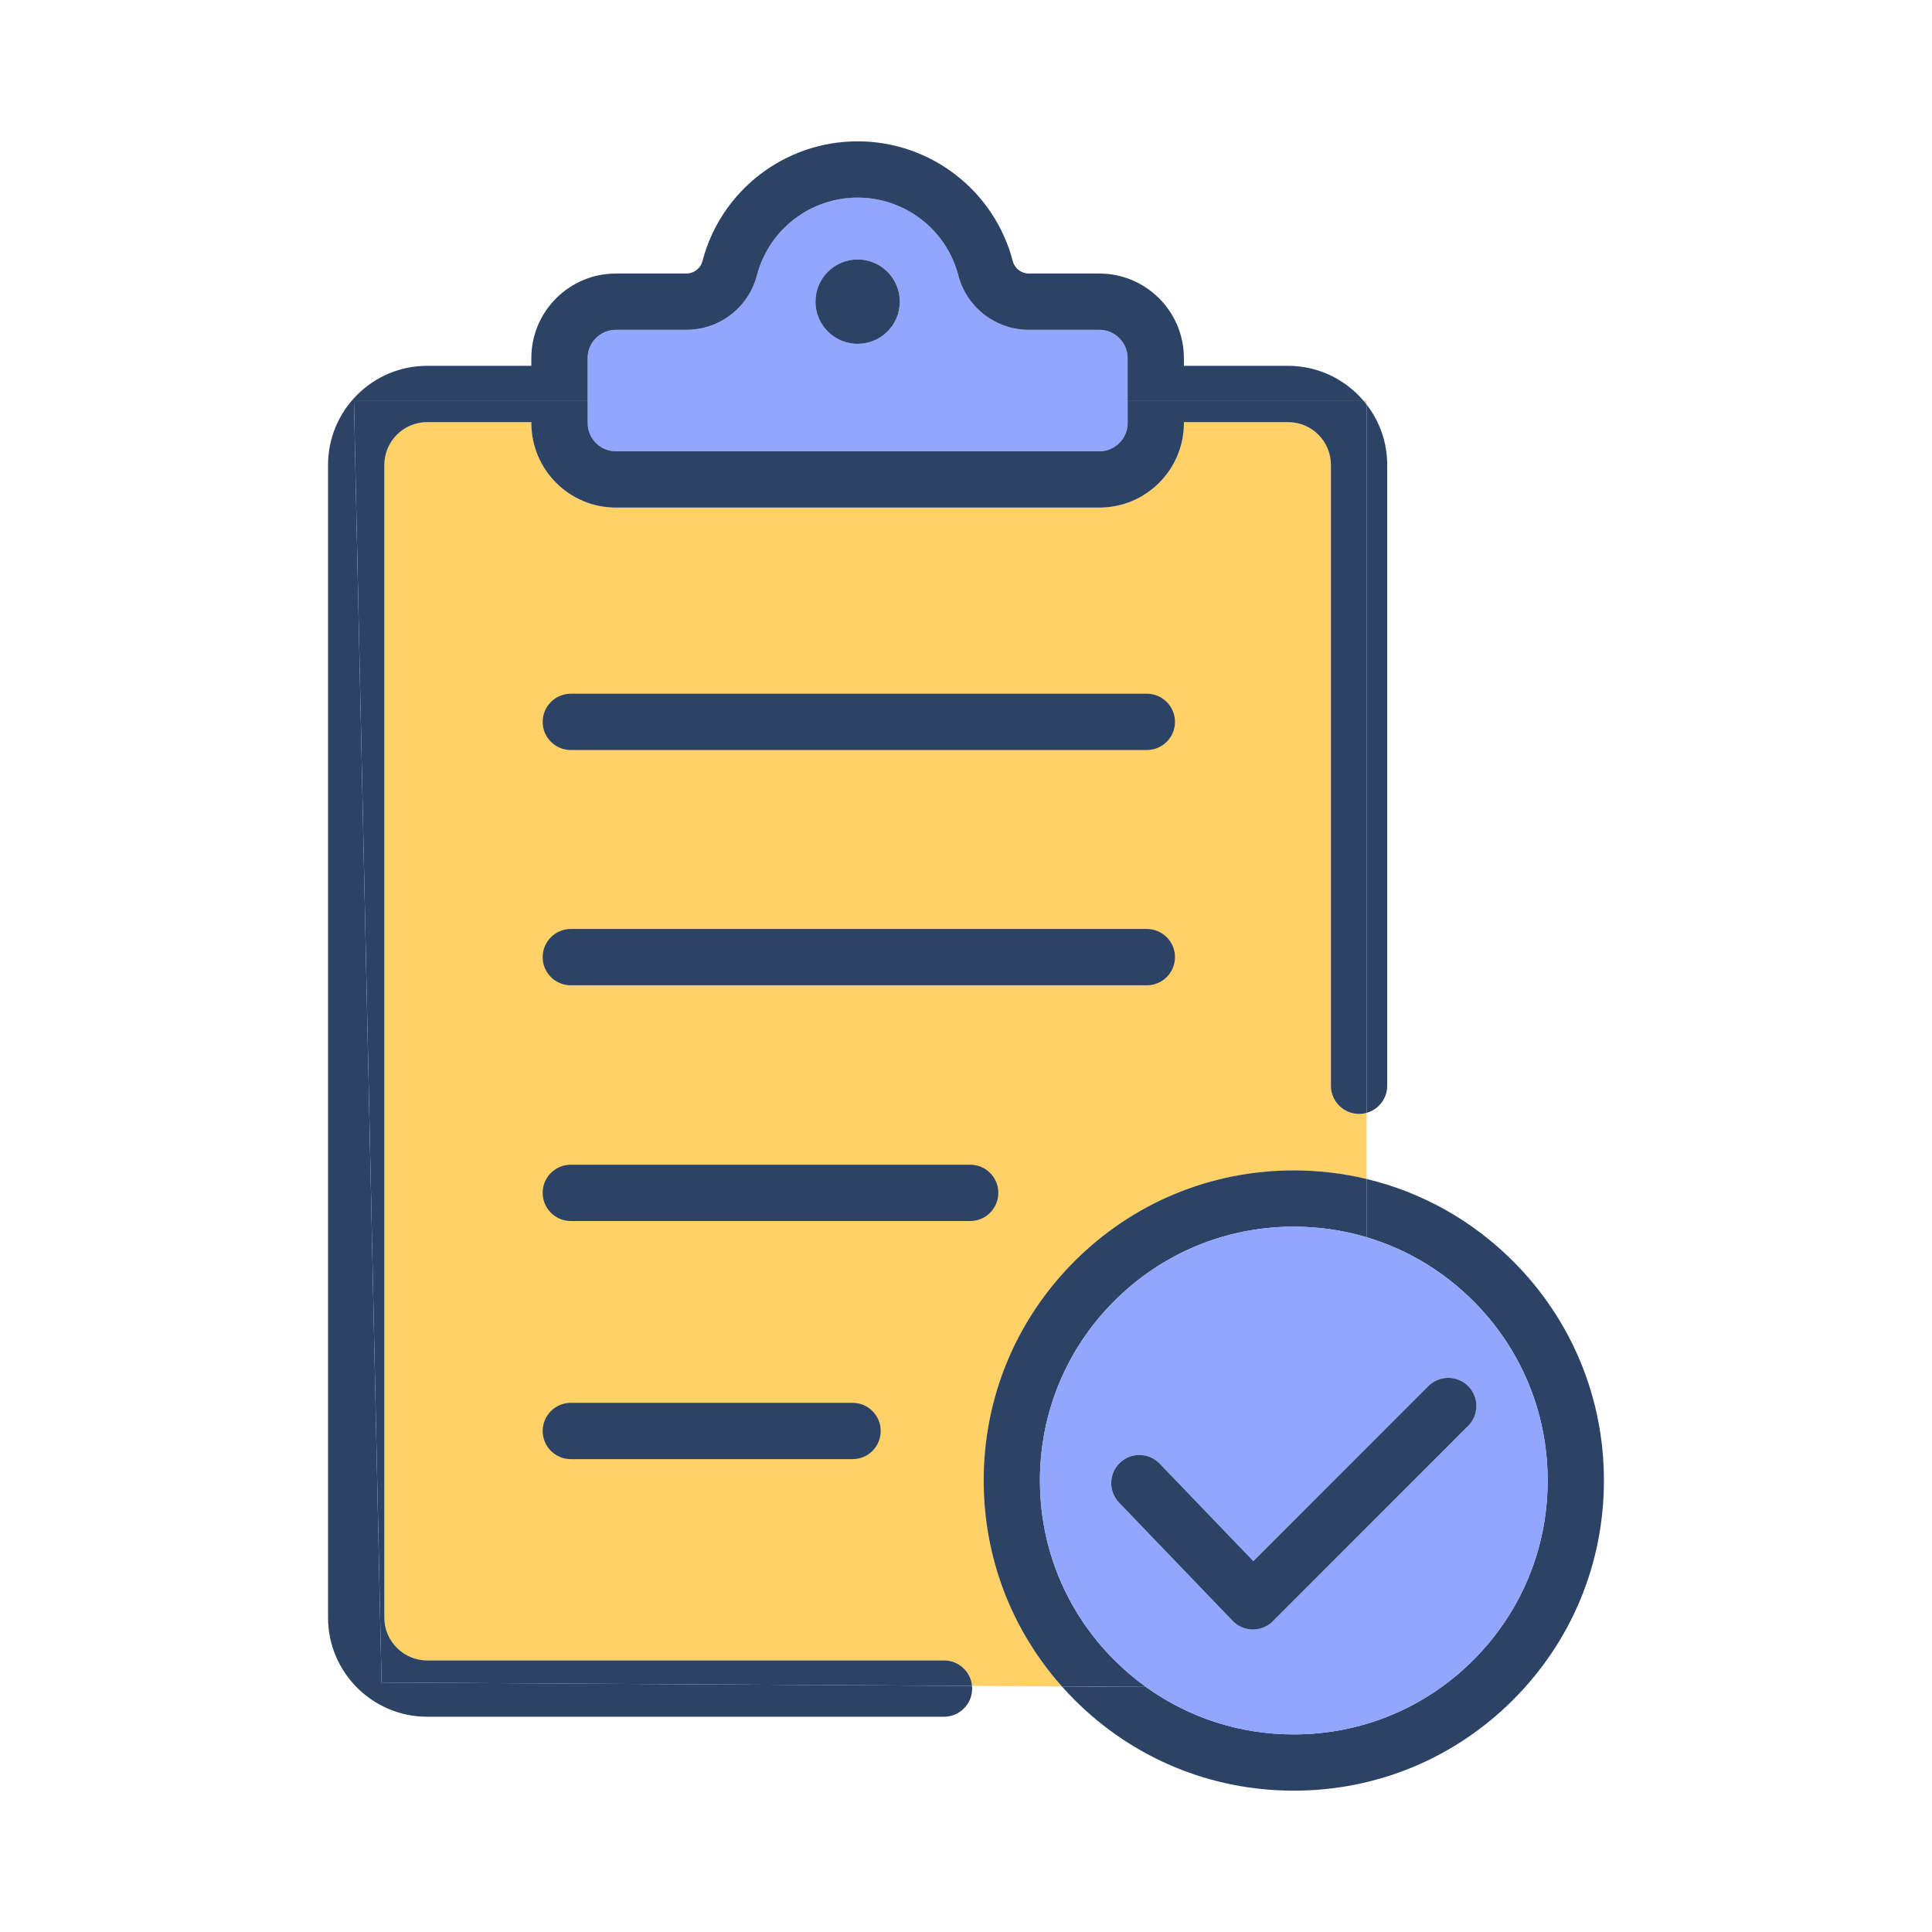 <?xml version="1.0" encoding="UTF-8"?>
<svg xmlns="http://www.w3.org/2000/svg" id="Layer_2" data-name="Layer 2" viewBox="0 0 1024 1024">
  <defs>
    <style>
      .cls-1 {
        fill: none;
      }

      .cls-2 {
        fill: #2c4366;
      }

      .cls-3 {
        fill: #ffd166;
      }

      .cls-4 {
        fill: #91a6ff;
      }
    </style>
  </defs>
  <g id="Layer_1-2" data-name="Layer 1">
    <g>
      <g>
        <g>
          <path class="cls-1" d="M607.36,894.1c22.7,16.34,49.86,25.16,78.38,25.16,35.94,0,69.72-13.99,95.14-39.41,25.41-25.41,39.41-59.2,39.41-95.14s-14-69.72-39.41-95.14c-16.04-16.04-35.41-27.52-56.56-33.82v239.01l-116.95-.67Z"></path>
          <path class="cls-3" d="M569.51,668.49c31.05-31.05,72.32-48.14,116.23-48.14,13.16,0,26.09,1.55,38.58,4.54v-35.05c-1.27.35-2.6.55-3.97.55-8.24,0-14.92-6.68-14.92-14.92V246.42c0-12.51-10.18-22.68-22.68-22.68h-55.23v.49c0,24.71-20.1,44.81-44.81,44.81h-256.25c-24.71,0-44.81-20.1-44.81-44.81v-.49h-55.23c-12.51,0-22.68,10.18-22.68,22.68v610.96c0,12.51,10.18,22.68,22.69,22.68h273.95c7.76,0,14.13,5.93,14.84,13.51l47.62.27c-26.8-30.11-41.46-68.49-41.46-109.13,0-43.91,17.1-85.18,48.14-116.23Z"></path>
          <path class="cls-2" d="M801.97,668.49c-21.74-21.74-48.49-36.63-77.65-43.61v30.88c21.15,6.29,40.52,17.78,56.56,33.82,25.41,25.41,39.41,59.2,39.41,95.14s-14,69.72-39.41,95.14c-25.41,25.41-59.2,39.41-95.14,39.41-28.52,0-55.68-8.82-78.38-25.16l-44.54-.26c2.15,2.42,4.38,4.79,6.69,7.1,31.05,31.05,72.32,48.14,116.23,48.14s85.18-17.1,116.23-48.14c31.05-31.05,48.14-72.32,48.14-116.23s-17.1-85.18-48.14-116.23Z"></path>
          <path class="cls-2" d="M590.6,879.85c-25.41-25.41-39.41-59.2-39.41-95.14s13.99-69.72,39.41-95.14c25.41-25.41,59.2-39.41,95.14-39.41,13.26,0,26.22,1.91,38.58,5.59v-30.88c-12.49-2.99-25.41-4.54-38.58-4.54-43.91,0-85.18,17.1-116.23,48.14-31.05,31.05-48.14,72.32-48.14,116.23,0,40.64,14.66,79.02,41.46,109.13l44.54.26c-5.9-4.25-11.51-9-16.76-14.25Z"></path>
        </g>
        <path class="cls-4" d="M326.45,239.2h256.25c8.26,0,14.98-6.72,14.98-14.98v-34.43c0-8.26-6.72-14.98-14.98-14.98h-37.34c-17.6,0-32.98-11.87-37.41-28.87-6.32-24.26-28.27-41.2-53.37-41.2s-47.06,16.94-53.37,41.2c-4.43,17-19.81,28.87-37.41,28.87h-37.34c-8.26,0-14.98,6.72-14.98,14.98v34.43c0,8.26,6.72,14.98,14.98,14.98ZM454.57,137.54c12.34,0,22.35,10.01,22.35,22.35s-10.01,22.35-22.35,22.35-22.35-10.01-22.35-22.35,10.01-22.35,22.35-22.35Z"></path>
        <path class="cls-4" d="M685.74,650.17c-35.94,0-69.72,13.99-95.14,39.41-25.41,25.41-39.41,59.2-39.41,95.14s13.99,69.72,39.41,95.14c25.41,25.41,59.2,39.41,95.14,39.41s69.72-13.99,95.14-39.41c25.41-25.41,39.41-59.2,39.41-95.14s-14-69.72-39.41-95.14c-25.41-25.41-59.2-39.41-95.14-39.41ZM778.14,755.75l-103.51,103.55c-2.8,2.8-6.59,4.37-10.55,4.37-.05,0-.1,0-.15,0-4.01-.04-7.83-1.69-10.61-4.58l-60.19-62.67c-5.71-5.94-5.52-15.38.43-21.09,5.94-5.71,15.38-5.52,21.09.43l49.65,51.69,92.74-92.79c5.82-5.83,15.27-5.83,21.09,0,5.83,5.82,5.83,15.27,0,21.09Z"></path>
        <g>
          <path class="cls-3" d="M724.31,212.2h-1.79c.61.71,1.21,1.44,1.79,2.19v-2.19Z"></path>
          <path class="cls-2" d="M187.59,212.2h123.87v-22.41c0-8.26,6.72-14.98,14.98-14.98h37.34c17.6,0,32.98-11.87,37.41-28.87,6.32-24.26,28.27-41.2,53.37-41.2s47.06,16.94,53.37,41.2c4.43,17,19.81,28.87,37.41,28.87h37.34c8.26,0,14.98,6.72,14.98,14.98v22.41h124.85c-9.64-11.19-23.89-18.3-39.79-18.3h-55.23v-4.11c0-24.71-20.1-44.81-44.82-44.81h-37.34c-4.02,0-7.53-2.7-8.54-6.56-9.74-37.39-43.56-63.51-82.24-63.51s-72.5,26.12-82.24,63.51c-1.01,3.86-4.52,6.56-8.54,6.56h-37.34c-24.71,0-44.81,20.1-44.81,44.81v4.11h-55.23c-28.96,0-52.52,23.56-52.52,52.52v610.96c0,28.96,23.56,52.52,52.52,52.52h273.95c8.24,0,14.92-6.68,14.92-14.92,0-.48-.03-.95-.07-1.41l-312.98-1.8-14.63-679.57Z"></path>
          <path class="cls-2" d="M724.31,214.39v375.44c6.31-1.74,10.94-7.5,10.94-14.36V246.42c0-12.05-4.09-23.16-10.94-32.03Z"></path>
          <path class="cls-2" d="M722.53,212.2h-124.85v12.02c0,8.26-6.72,14.98-14.98,14.98h-256.25c-8.26,0-14.98-6.72-14.98-14.98v-12.02h-123.87l14.63,679.57,312.98,1.8c-.71-7.58-7.08-13.51-14.84-13.51H226.41c-12.51,0-22.69-10.18-22.69-22.68V246.42c0-12.51,10.18-22.68,22.68-22.68h55.23v.49c0,24.71,20.1,44.81,44.81,44.81h256.25c24.71,0,44.81-20.1,44.81-44.81v-.49h55.23c12.51,0,22.68,10.18,22.68,22.68v329.05c0,8.24,6.68,14.92,14.92,14.92,1.38,0,2.71-.2,3.97-.55V214.39c-.58-.75-1.17-1.47-1.79-2.19Z"></path>
        </g>
        <path class="cls-2" d="M454.57,182.24c12.34,0,22.35-10.01,22.35-22.35s-10.01-22.35-22.35-22.35-22.35,10.01-22.35,22.35,10.01,22.35,22.35,22.35Z"></path>
        <path class="cls-2" d="M622.76,507.3c0-8.24-6.68-14.92-14.92-14.92h-305.29c-8.24,0-14.92,6.68-14.92,14.92s6.68,14.92,14.92,14.92h305.29c8.24,0,14.92-6.68,14.92-14.92Z"></path>
        <path class="cls-2" d="M607.84,367.69h-305.29c-8.24,0-14.92,6.68-14.92,14.92s6.68,14.92,14.92,14.92h305.29c8.24,0,14.92-6.68,14.92-14.92s-6.68-14.92-14.92-14.92Z"></path>
        <path class="cls-2" d="M302.55,743.53c-8.24,0-14.92,6.68-14.92,14.92s6.68,14.92,14.92,14.92h149.32c8.24,0,14.92-6.68,14.92-14.92s-6.68-14.92-14.92-14.92h-149.32Z"></path>
        <path class="cls-2" d="M529.13,632.24c0-8.24-6.68-14.92-14.92-14.92h-211.67c-8.24,0-14.92,6.68-14.92,14.92s6.68,14.92,14.92,14.92h211.67c8.24,0,14.92-6.68,14.92-14.92Z"></path>
        <path class="cls-2" d="M757.04,734.66l-92.74,92.79-49.65-51.69c-5.71-5.94-15.15-6.13-21.09-.43-5.94,5.71-6.13,15.15-.43,21.09l60.19,62.67c2.78,2.89,6.6,4.54,10.61,4.58.05,0,.1,0,.15,0,3.95,0,7.75-1.57,10.55-4.37l103.51-103.55c5.82-5.83,5.82-15.27,0-21.09-5.83-5.82-15.27-5.82-21.09,0Z"></path>
      </g>
      <polyline class="cls-1" points="0 0 1024 0 1024 1024 0 1024"></polyline>
    </g>
  </g>
</svg>
